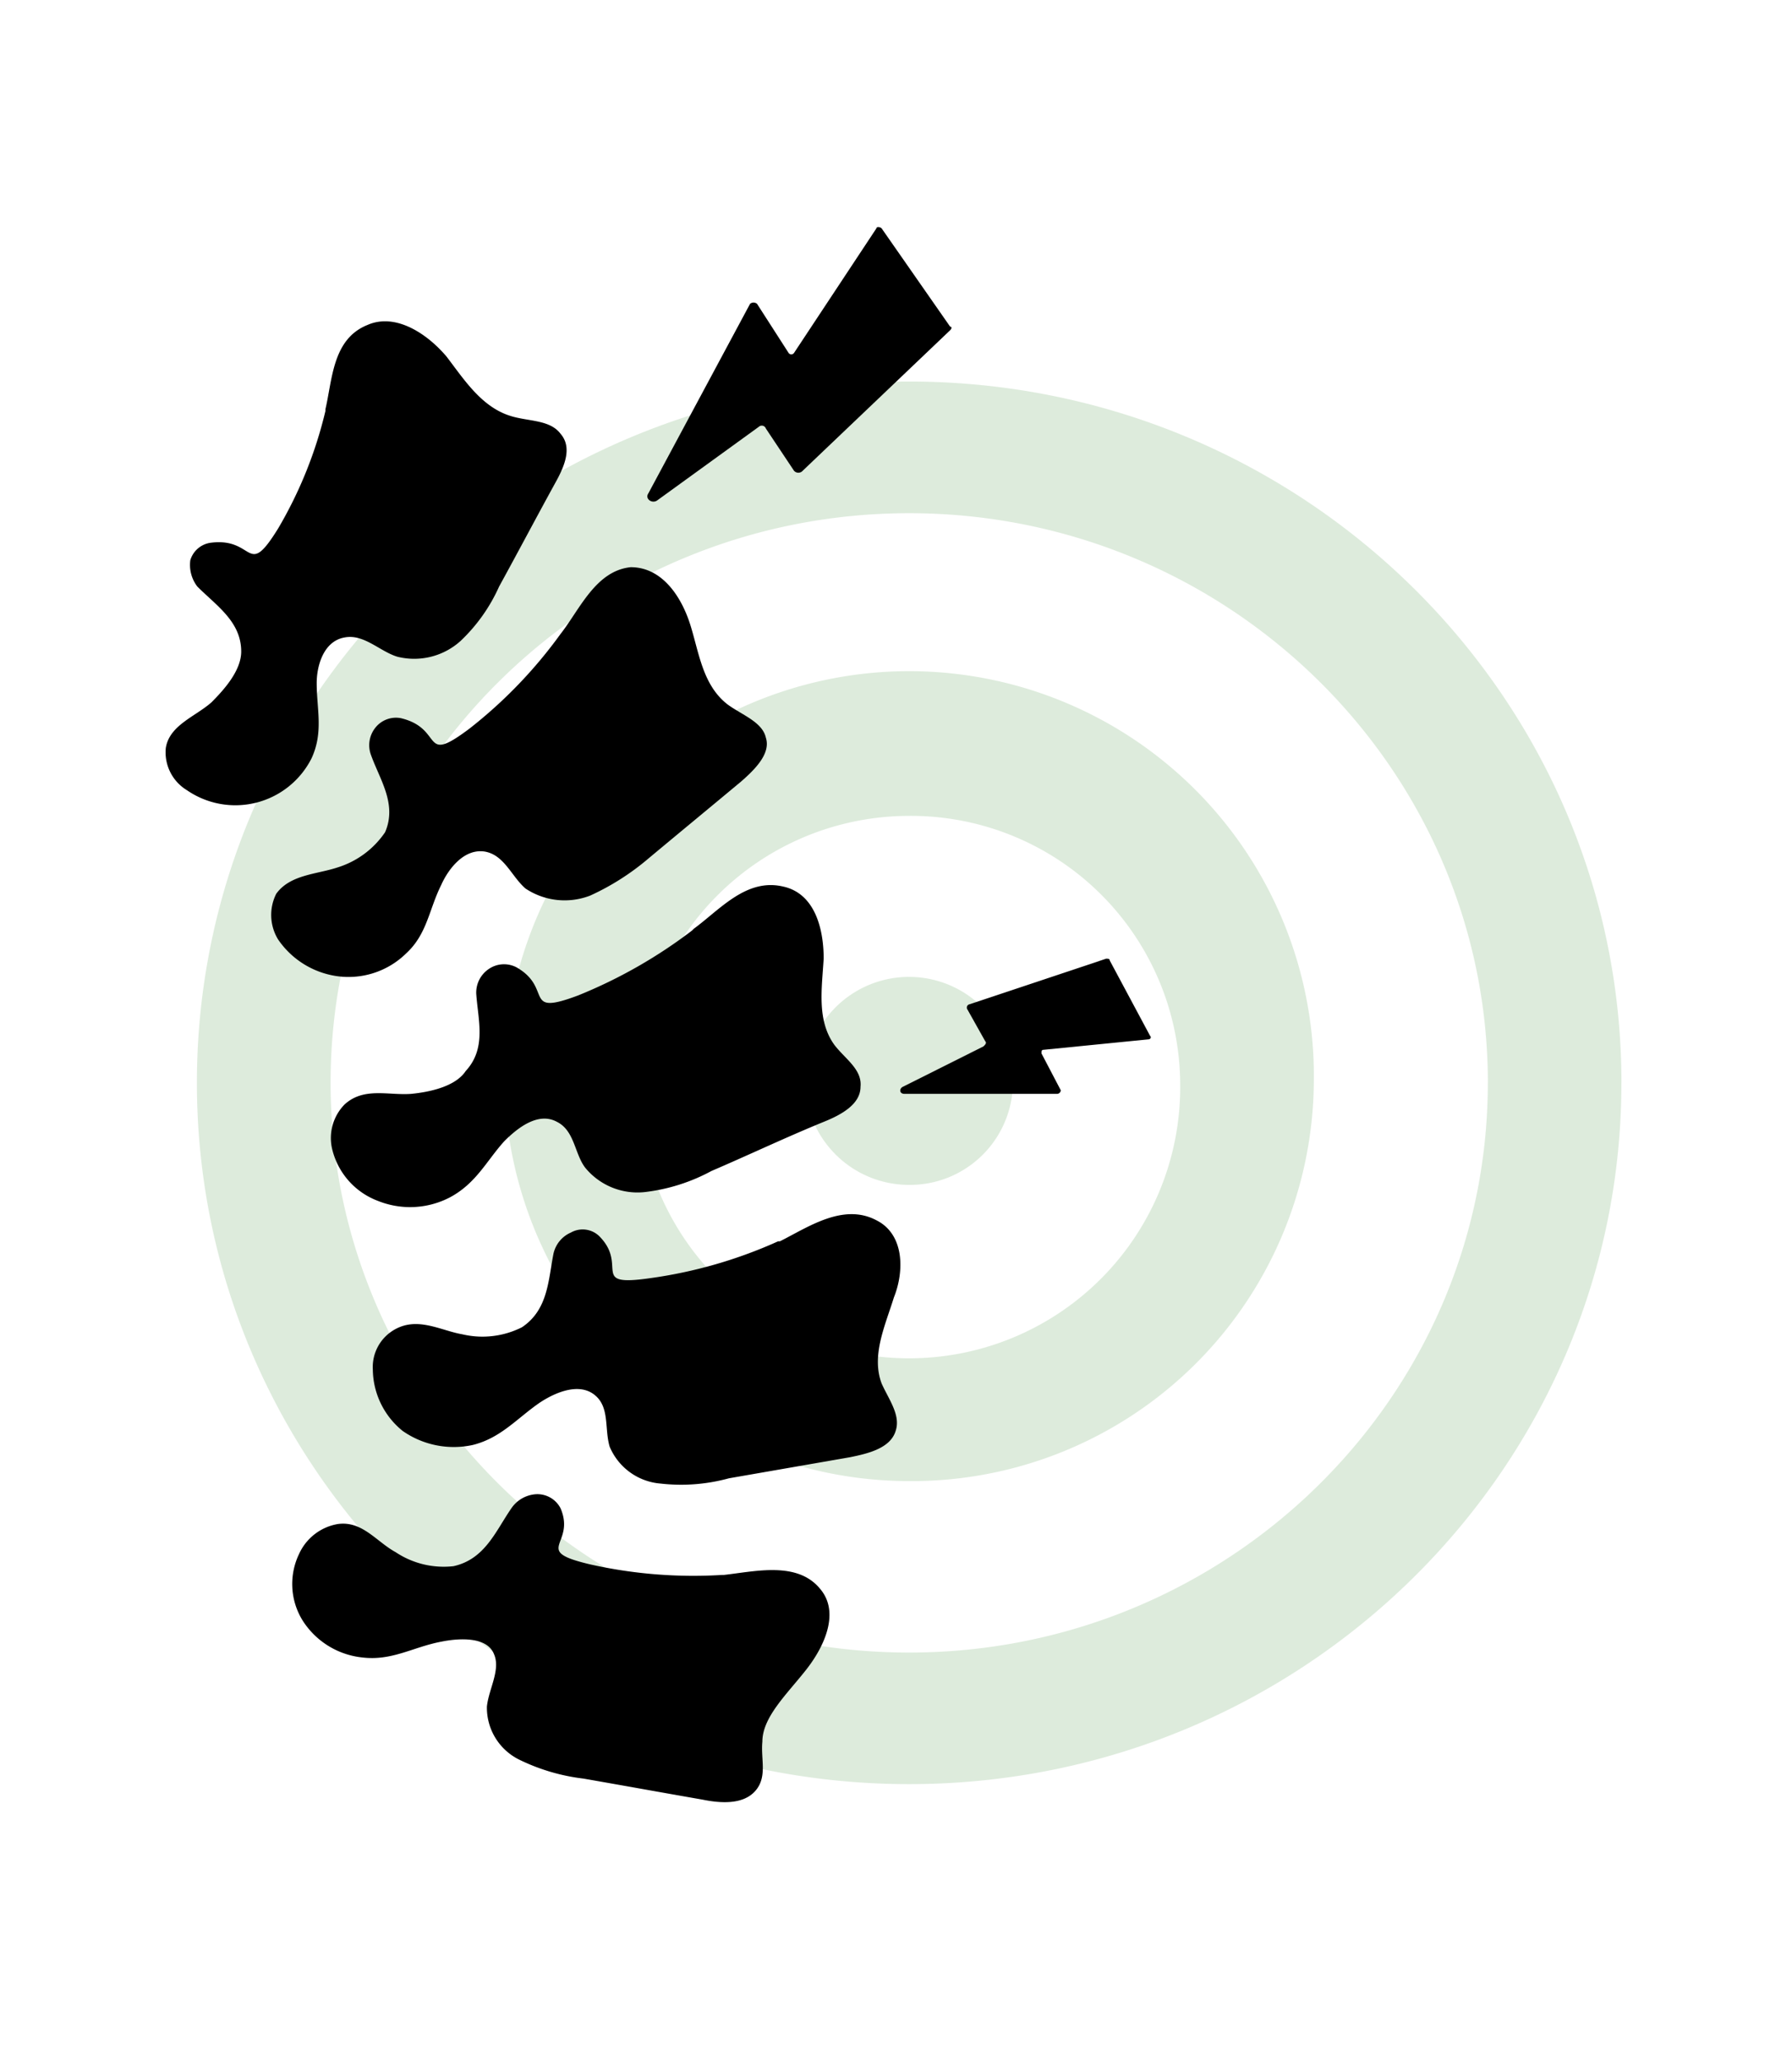 <svg id="Ebene_1" data-name="Ebene 1" xmlns="http://www.w3.org/2000/svg" width="100" height="115" viewBox="0 0 100 115"><defs><style>.cls-1{fill:#bcd8ba;isolation:isolate;opacity:0.5;}</style></defs><path id="Pfad_12" data-name="Pfad 12" class="cls-1" d="M56.526,60.383a5.8,5.8,0,1,0-5.899,5.699c.035.001.07.001.105.001a5.749,5.749,0,0,0,5.794-5.7m9.332,0a15.126,15.126,0,1,1-15.37-14.878h0q.122-.002.244-.002a15.022,15.022,0,0,1,15.126,14.88m7.458,0a22.585,22.585,0,1,0-22.948,22.216q.182.003.364.003a22.431,22.431,0,0,0,22.584-22.219m9.71.008c0,17.519-14.486,31.774-32.294,31.774S18.448,77.91,18.448,60.391s14.486-31.769,32.286-31.769,32.294,14.25,32.294,31.769m7.454,0c0-21.567-17.826-39.112-39.748-39.112s-39.746,17.545-39.746,39.112,17.83,39.112,39.744,39.112S90.48,81.958,90.48,60.391"/><g id="noun_spine_pain_2581488" data-name="noun spine pain 2581488"><path id="Pfad_5" data-name="Pfad 5" d="M49.199,12.738c-.1-.1-.294-.1-.294,0l-4.6,6.952a.184.184,0,0,1-.294,0l-1.764-2.743a.3.3,0,0,0-.392,0l-5.677,10.574c-.2.294.2.587.49.392l5.679-4.112a.242.242,0,0,1,.392.1l1.567,2.35a.323.323,0,0,0,.456.035.312.312,0,0,0,.035-.035l8.224-7.833c.1-.1.1-.2,0-.2Z"/><path id="Pfad_6" data-name="Pfad 6" d="M50.377,60.614c-.2.1-.2.392.1.392h8.518a.211.211,0,0,0,.2-.2l-1.077-2.056c0-.1,0-.2.1-.2l5.859-.583c.1,0,.2-.1.1-.2l-2.25-4.2c0-.1-.1-.1-.2-.1l-7.637,2.546a.188.188,0,0,0-.1.294l.987,1.76c.1.1,0,.2-.1.294Z"/><path id="Pfad_7" data-name="Pfad 7" d="M22.955,61.005c-1.273.1-2.644-.392-3.721.587a2.672,2.672,0,0,0-.685,2.546,4.106,4.106,0,0,0,2.546,2.839,4.808,4.808,0,0,0,4.014-.2c1.469-.783,2.056-2.056,3.035-3.133.685-.685,1.86-1.664,2.937-1.077.979.49.979,1.762,1.567,2.546a3.769,3.769,0,0,0,3.329,1.371,10.317,10.317,0,0,0,3.721-1.175c2.056-.881,4.112-1.86,6.266-2.741.979-.392,2.056-.979,2.056-1.958.1-.979-.881-1.567-1.469-2.35-.979-1.371-.685-3.133-.587-4.8,0-1.664-.49-3.623-2.252-4.014-2.056-.49-3.525,1.273-4.993,2.35l-.1.1a27.377,27.377,0,0,1-6.364,3.623c-3.133,1.175-1.371-.392-3.427-1.567a1.5,1.5,0,0,0-1.567.1,1.588,1.588,0,0,0-.685,1.371c.1,1.469.587,3.035-.587,4.308C25.407,60.614,23.938,60.908,22.955,61.005Z"/><path id="Pfad_8" data-name="Pfad 8" d="M31.282,35.354h0a26.073,26.073,0,0,1-5.091,5.287c-2.741,2.056-1.371,0-3.818-.587a1.465,1.465,0,0,0-1.469.587,1.562,1.562,0,0,0-.2,1.469c.49,1.371,1.469,2.741.783,4.308a4.987,4.987,0,0,1-2.644,1.958c-1.175.392-2.644.392-3.427,1.469a2.622,2.622,0,0,0,.1,2.546,4.8,4.8,0,0,0,3.329,2.056,4.593,4.593,0,0,0,3.818-1.273c1.175-1.077,1.273-2.448,1.958-3.818.392-.881,1.273-2.056,2.448-1.86,1.077.2,1.469,1.371,2.252,2.056a3.944,3.944,0,0,0,3.623.392,13.92,13.92,0,0,0,3.231-2.056c1.762-1.469,3.427-2.839,5.189-4.308.783-.685,1.664-1.567,1.371-2.448-.2-.881-1.371-1.273-2.154-1.86-1.368-1.079-1.564-2.839-2.054-4.408s-1.566-3.231-3.329-3.231C33.24,31.833,32.359,33.983,31.282,35.354Z"/><path id="Pfad_9" data-name="Pfad 9" d="M11.798,39.172c-.881.783-2.35,1.273-2.546,2.546a2.468,2.468,0,0,0,1.175,2.35,4.765,4.765,0,0,0,6.952-1.762c.685-1.469.294-2.741.294-4.21,0-.979.392-2.35,1.567-2.546,1.077-.2,1.958.783,2.937,1.077a3.86,3.86,0,0,0,3.525-.881,9.529,9.529,0,0,0,2.151-3.036c1.077-1.958,2.056-3.818,3.133-5.777.49-.881.979-1.958.294-2.741-.587-.783-1.762-.685-2.741-.979-1.664-.49-2.644-2.056-3.623-3.329-1.077-1.273-2.839-2.448-4.406-1.762-1.958.783-1.958,3.035-2.35,4.7v.1a23.655,23.655,0,0,1-2.644,6.56c-1.762,2.839-1.273.49-3.721.783a1.38,1.38,0,0,0-1.175.979,1.984,1.984,0,0,0,.392,1.469c1.077,1.077,2.448,1.958,2.448,3.623C13.462,37.41,12.483,38.487,11.798,39.172Z"/><path id="Pfad_10" data-name="Pfad 10" d="M48.905,68.055c-1.86-.979-3.818.392-5.385,1.175h-.1a25.998,25.998,0,0,1-7.147,2.056c-3.427.49-1.175-.685-2.839-2.35a1.33,1.33,0,0,0-1.567-.2,1.686,1.686,0,0,0-.979,1.175c-.294,1.469-.294,3.133-1.762,4.112a4.894,4.894,0,0,1-3.329.392c-1.175-.2-2.448-.979-3.721-.294a2.4,2.4,0,0,0-1.271,2.256,4.456,4.456,0,0,0,1.664,3.427,4.982,4.982,0,0,0,3.916.783c1.567-.392,2.448-1.469,3.721-2.35.881-.587,2.252-1.175,3.133-.392.783.685.49,1.86.783,2.839a3.371,3.371,0,0,0,2.839,2.056,10.107,10.107,0,0,0,3.818-.294l6.756-1.175c.979-.2,2.252-.49,2.546-1.469.294-.881-.392-1.762-.783-2.644-.587-1.567.2-3.231.685-4.8C50.471,70.894,50.471,68.838,48.905,68.055Z"/><path id="Pfad_11" data-name="Pfad 11" d="M44.989,93.12c1.077-1.371,1.86-3.231.783-4.5-1.273-1.567-3.623-.979-5.385-.783h-.1a26.306,26.306,0,0,1-7.343-.587c-3.329-.783-.783-1.077-1.664-3.133a1.455,1.455,0,0,0-1.371-.783,1.8,1.8,0,0,0-1.371.783c-.881,1.273-1.469,2.839-3.231,3.231a4.843,4.843,0,0,1-3.231-.783c-1.077-.587-1.86-1.762-3.231-1.567a2.908,2.908,0,0,0-2.154,1.664,3.865,3.865,0,0,0,.2,3.721,4.5,4.5,0,0,0,3.329,2.056c1.664.2,2.839-.587,4.406-.881.979-.2,2.546-.294,2.937.685.392.881-.294,1.958-.392,2.937a3.231,3.231,0,0,0,1.762,2.937,11.12,11.12,0,0,0,3.623,1.077c2.252.392,4.406.783,6.658,1.175.979.2,2.252.294,2.937-.49s.294-1.762.392-2.741C42.542,95.763,43.912,94.491,44.989,93.12Z"/></g></svg>